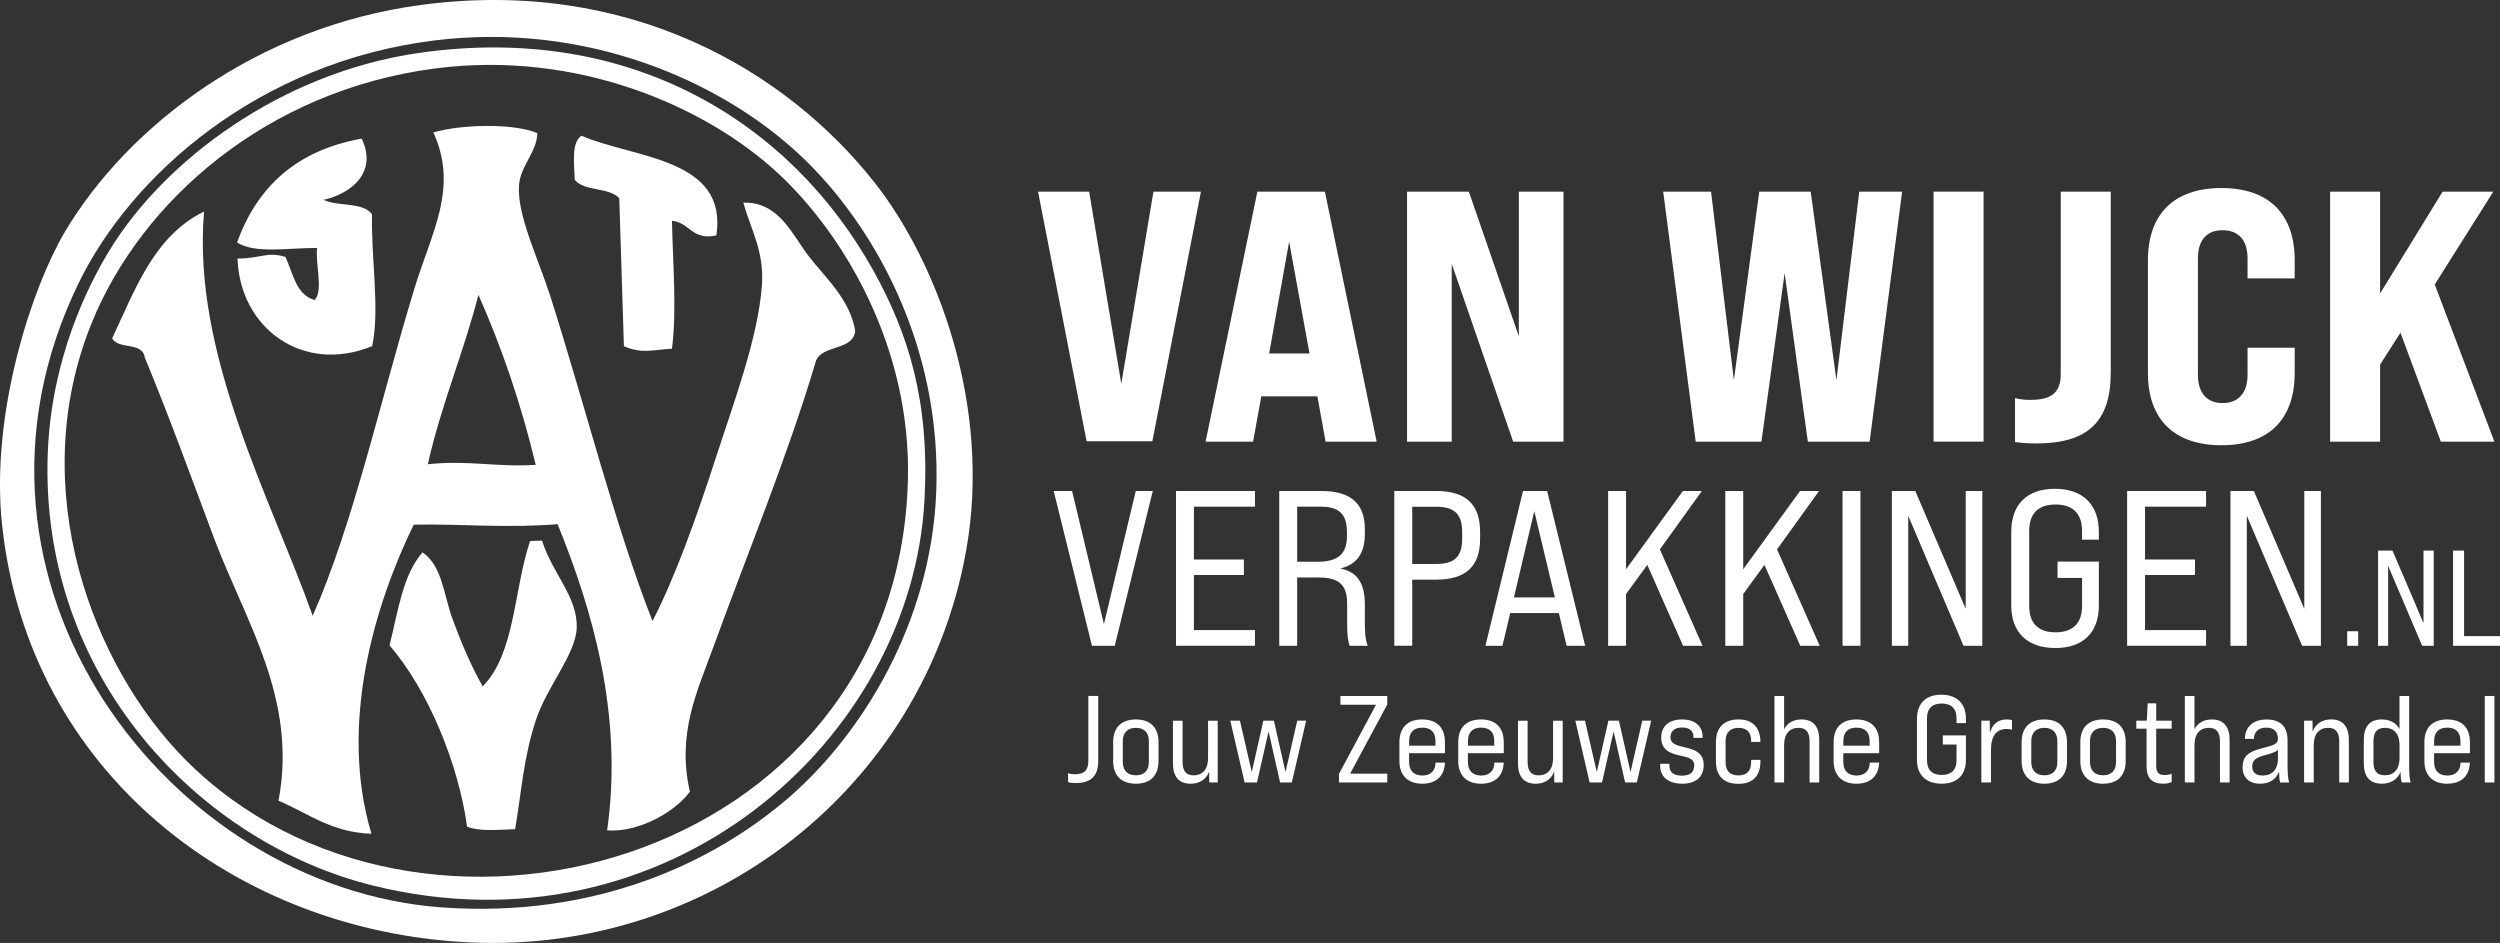 <svg xmlns="http://www.w3.org/2000/svg" id="Laag_1" data-name="Laag 1" width="715.4" height="269.83" viewBox="0 0 715.4 269.83"><rect x="0" y="0" width="715.4" height="269.83" fill="#333333" stroke="none"/><defs><style>      .cls-1 {        fill: #fff;      }    </style></defs><g><path class="cls-1" d="m250.26,52.23C224.96,20.17,179.92-6.49,120.58,1.4,73.58,7.66,36.64,35.98,18.56,66.35,9.36,81.82-2.89,118.16.61,150.39c7.69,70.77,67,116.29,134.11,119.3,68.39,3.07,129.45-43.94,141.72-111.94,7.53-41.75-8.47-83.09-26.18-105.53Zm17.65,88.64c-1.52,37.77-21.63,69.44-41.86,87.08-21.68,18.88-55.64,34.88-99.64,31.71C48.56,254.05-19.12,166.72,22.46,81.1c15.08-31.07,51.59-63.3,101.88-69.53,43.21-5.35,82.08,11.44,105.1,33.29,19.81,18.8,40.18,53.21,38.47,96Z"></path><path class="cls-1" d="m119.87,15.15c-39.63,5.71-72.94,30.91-88.56,56.53-6.08,9.96-16.55,30.7-17.63,57.73-2.59,64.44,43.77,111.85,93.08,124.01,84.19,20.77,153.97-41.51,157.78-110.16,1.59-28.46-4.64-47.88-14.64-65.87C226.55,35.4,180.78,6.37,119.87,15.15Zm139.93,122.55c-3.17,110.21-140.47,146.43-206.77,79.67-26.28-26.46-46.12-77.29-26.79-124.95C40.35,57.63,76.16,25.86,124.59,19.58c40.52-5.26,77.38,10.79,98.14,30.08,18.39,17.09,38.18,49.44,37.07,88.04Z"></path><path class="cls-1" d="m212.7,57.98c2.19,7.82,6.08,14.03,5.32,23.85-1.16,15.06-8.03,33.28-13.31,49.58-5.57,17.2-11.7,34.15-17.99,46.31-10.53-26.66-19.53-62.55-29.21-92.85-3.56-11.14-9.53-23.15-9-31.74.34-5.65,5.2-9.68,5.24-15.03-6.68-2.88-21.8-2.54-29.74-.2,7.24,15.89-.43,28.32-5.45,44.77-9.68,31.7-17.35,67.04-29.08,93.54-11.85-33.34-34.62-74.97-31.08-115.67-14.25,6.94-19.68,22.17-26.3,36.28,1.71,3.29,8.73.94,9.31,5.43,7.02,16.96,13.17,33.98,19.93,51.98,8.83,23.51,23.89,45.78,18.36,74.9,8.46,3.58,15.1,9.1,26.59,9.45-9.47-31.52,1.09-65.85,12.1-88.44,13.94-.27,26.36,1.06,41.17-.14,9.92,24.42,18.85,54.46,14.18,87.61,8.33.71,18.99-4.74,23.67-11.04-3.73-16.67,1.94-28.29,6.71-41.37,10.06-27.61,21.24-54.54,29.44-82.12,2-4.42,10.49-2.73,11.18-8.36-1.49-8.98-8.4-15.1-13.25-21.31-4.59-5.87-8.44-15.74-18.78-15.42Zm-90.28,74.87c3.85-17.09,10.21-31.8,14.49-48.48,6.63,14.97,12.19,31.08,16.39,48.65-11.03.73-19.36-1.42-30.89-.17Z"></path><path class="cls-1" d="m90.75,70.96c-.59,4.62,1.86,12.1-.68,14.89-5.34-1.39-6.18-7.59-8.38-12.32-5.3-1.67-7.36.55-13.72.43.66,20.02,18.77,33.19,38.53,25.09,2.26-10.44-.36-25.47-.04-37.73-2.55-3.59-9.82-2.14-13.85-4.14,7.71-1.72,15.54-7.7,10.89-17.51-18.85,3.37-29.98,13.98-35.66,29.71,5.04,3.3,14.82,1.54,22.92,1.57Z"></path><path class="cls-1" d="m177.21,56.8c.44,14.09.88,28.18,1.33,42.27,5.1,2.17,7.67,1.12,13.75.7,1.41-10.86.25-24.14,0-36.59,5.1.48,5.7,5.73,12.71,4.18,3.36-22.23-23.59-22-38.63-28.53-2.9,2.08-2.07,7.66-1.89,12.64,2.72,3.41,9.94,2.01,12.75,5.32Z"></path><path class="cls-1" d="m151.7,154.8c-4.68,13.72-4.24,32.25-13.57,41.6-3.22-5.57-6.11-12.43-8.6-19.17-2.56-6.92-2.92-15.25-8.61-19.17-5.72,6.46-7.01,17.06-9.46,26.6,11.05,12.81,19.71,33.87,22.21,51.91,3.48,1.4,8.78.88,13.74.71,1.91-11.31,2.36-20.18,5.89-31.06,3.17-9.78,11.55-19.05,11.74-26.67.23-8.82-6.89-15.27-9.93-24.85-1.14.04-2.28.07-3.42.11Z"></path></g><g><path class="cls-1" d="m297.05,54.84h14.62l9.2,54.99,9.2-54.99h13.59l-13.9,71.44h-18.81l-13.9-71.44Z"></path><path class="cls-1" d="m376.98,113.41h-16.05l-2.35,12.98h-13.59l14.82-71.54h19.32l14.82,71.54h-14.62l-2.35-12.98Zm-2.25-12.26l-5.83-31.99-5.72,31.99h11.55Z"></path><path class="cls-1" d="m402.64,54.84h17.68l14.31,41.39v-41.39h12.78v71.54h-14.41l-17.58-50.9v50.9h-12.78V54.84Z"></path><path class="cls-1" d="m475.93,54.84h13.7l6.54,53.96,7.26-53.96h14.72l7.36,53.96,6.54-53.96h12.26l-9.3,71.54h-17.68l-6.64-48.24-6.64,48.24h-18.81l-9.3-71.54Z"></path><path class="cls-1" d="m553.31,54.84h14.31v71.54h-14.31V54.84Z"></path><path class="cls-1" d="m576.62,126.49v-12.57c1.53.41,3.07.51,4.39.51,6.13,0,8.69-2.15,8.69-7.36v-52.23h14.31v51.82c0,14-6.54,20.24-21.36,20.24-1.84,0-3.99-.1-6.03-.41Z"></path><path class="cls-1" d="m614.65,106.76v-32.3c0-13.29,7.56-20.65,21.05-20.65s20.95,7.36,20.95,20.65v5.21h-13.49v-5.72c0-5.21-2.56-8.07-7.15-8.07s-7.05,2.86-7.05,8.07v33.32c0,5.21,2.56,8.07,7.05,8.07s7.15-2.86,7.15-8.07v-7.77h13.49v7.26c0,13.29-7.46,20.65-20.95,20.65s-21.05-7.36-21.05-20.65Z"></path><path class="cls-1" d="m686.92,95.21l-5.83,9.1v22.08h-14.31V54.84h14.31v29.13l17.89-29.13h14.51l-16.76,26.57,17.07,44.97h-15.33l-11.55-31.17Z"></path><path class="cls-1" d="m301.54,140.5h5.25l9.11,38.1,9.11-38.1h4.87l-10.89,44.3h-6.52l-10.95-44.3Z"></path><path class="cls-1" d="m336.53,140.5h22.59v4.49h-17.47v15.12h14.3v4.43h-14.3v15.76h17.47v4.49h-22.59v-44.3Z"></path><path class="cls-1" d="m366.08,140.5h11.96c8.48,0,12.53,3.55,12.53,10.95v1.14c0,5.63-2.09,8.8-6.9,10.06v.06c4.81,1.01,6.9,4.18,6.9,10.44v5.57c0,2.15.13,4.37.82,6.08h-5.19c-.44-1.45-.7-2.85-.7-6.14v-5.82c0-5.5-2.28-7.59-8.29-7.59h-6.01v19.55h-5.13v-44.3Zm11.01,20.25c5.82,0,8.35-2.28,8.35-7.34v-1.14c0-5.13-2.21-7.28-7.47-7.28h-6.77v15.76h5.89Z"></path><path class="cls-1" d="m398.99,140.5h11.9c8.61,0,12.66,3.8,12.66,11.77v1.83c0,7.97-4.05,11.77-12.66,11.77h-6.77v18.92h-5.13v-44.3Zm11.9,20.89c5.31,0,7.53-2.03,7.53-7.28v-1.83c0-5.19-2.22-7.28-7.53-7.28h-6.77v16.39h6.77Z"></path><path class="cls-1" d="m446.08,175.44h-13.92l-2.22,9.36h-4.87l10.76-44.3h6.9l10.88,44.3h-5.31l-2.22-9.36Zm-1.14-4.49l-5.89-24.68-5.82,24.68h11.71Z"></path><path class="cls-1" d="m471.39,161.64l-6.08,8.35v14.81h-5.13v-44.3h5.13v22.4l16.26-22.4h5.44l-12.02,16.71,12.21,27.59h-5.57l-10.25-23.16Z"></path><path class="cls-1" d="m504.92,161.64l-6.08,8.35v14.81h-5.13v-44.3h5.13v22.4l16.26-22.4h5.44l-12.02,16.71,12.21,27.59h-5.57l-10.25-23.16Z"></path><path class="cls-1" d="m527.26,140.5h5.13v44.3h-5.13v-44.3Z"></path><path class="cls-1" d="m541.37,140.5h6.71l14.43,33.73v-33.73h4.75v44.3h-5.38l-15.82-37.21v37.21h-4.68v-44.3Z"></path><path class="cls-1" d="m575.54,173.22v-21.01c0-7.85,4.49-12.34,12.47-12.34s12.6,4.49,12.6,12.34v2.22h-4.81v-2.53c0-5-2.72-7.53-7.59-7.53s-7.53,2.53-7.53,7.53v21.52c0,5,2.66,7.53,7.53,7.53s7.59-2.53,7.59-7.53v-8.04h-7.02v-4.68h11.83v12.53c0,7.78-4.49,12.21-12.47,12.21s-12.6-4.43-12.6-12.21Z"></path><path class="cls-1" d="m608.7,140.5h22.59v4.49h-17.47v15.12h14.3v4.43h-14.3v15.76h17.47v4.49h-22.59v-44.3Z"></path><path class="cls-1" d="m638.26,140.5h6.71l14.43,33.73v-33.73h4.75v44.3h-5.38l-15.82-37.21v37.21h-4.68v-44.3Z"></path><path class="cls-1" d="m671.67,180.64h3.15v4.16h-3.15v-4.16Z"></path><path class="cls-1" d="m680.51,157.56h4.13l8.87,20.74v-20.74h2.92v27.24h-3.31l-9.73-22.88v22.88h-2.88v-27.24Z"></path><path class="cls-1" d="m701.97,157.56h3.15v24.48h10.28v2.76h-13.43v-27.24Z"></path></g><g><path class="cls-1" d="m305.64,223.8v-2.55c.64.25,1.27.32,1.98.32,2.65,0,3.82-1.17,3.82-3.82v-18.6h2.83v18.53c0,4.38-2.02,6.4-6.47,6.4-.88,0-1.56-.07-2.16-.28Z"></path><path class="cls-1" d="m318.54,217.76v-5.41c0-4.14,2.33-6.47,6.51-6.47s6.47,2.33,6.47,6.47v5.41c0,4.17-2.33,6.51-6.47,6.51s-6.51-2.33-6.51-6.51Zm10.22.28v-5.94c0-2.44-1.31-3.82-3.71-3.82s-3.75,1.38-3.75,3.82v5.94c0,2.44,1.34,3.82,3.75,3.82s3.71-1.38,3.71-3.82Z"></path><path class="cls-1" d="m348.46,206.23v17.68h-2.41l-.04-3.11c-.85,2.23-2.72,3.47-5.3,3.47-3.32,0-5.06-2.01-5.06-5.83v-12.2h2.76v11.74c0,2.65.99,3.89,3.15,3.89,2.65,0,4.14-1.8,4.14-4.95v-10.68h2.76Z"></path><path class="cls-1" d="m352.06,206.23h2.76l3.39,14.71,3.32-14.71h3.01l3.32,14.71,3.36-14.71h2.55l-4.1,17.68h-3.36l-3.29-14.6-3.32,14.6h-3.54l-4.1-17.68Z"></path><path class="cls-1" d="m383.15,221.47l10.61-19.8h-10.18v-2.51h13.4v2.44l-10.64,19.8h10.64v2.51h-13.83v-2.44Z"></path><path class="cls-1" d="m413.49,212.35v3.18h-10.26v2.55c0,2.44,1.34,3.85,3.78,3.85s3.78-1.45,3.78-3.71h2.69c-.14,3.85-2.48,6.05-6.51,6.05s-6.51-2.33-6.51-6.47v-5.45c0-4.14,2.33-6.47,6.51-6.47s6.51,2.33,6.51,6.47Zm-2.72,1.03v-1.34c0-2.51-1.31-3.82-3.78-3.82s-3.75,1.38-3.75,3.82v1.34h7.53Z"></path><path class="cls-1" d="m430.32,212.35v3.18h-10.26v2.55c0,2.44,1.34,3.85,3.78,3.85s3.78-1.45,3.78-3.71h2.69c-.14,3.85-2.48,6.05-6.51,6.05s-6.51-2.33-6.51-6.47v-5.45c0-4.14,2.33-6.47,6.51-6.47s6.51,2.33,6.51,6.47Zm-2.72,1.03v-1.34c0-2.51-1.31-3.82-3.78-3.82s-3.75,1.38-3.75,3.82v1.34h7.53Z"></path><path class="cls-1" d="m447.18,206.23v17.68h-2.4l-.04-3.11c-.85,2.23-2.72,3.47-5.3,3.47-3.32,0-5.06-2.01-5.06-5.83v-12.2h2.76v11.74c0,2.65.99,3.89,3.15,3.89,2.65,0,4.14-1.8,4.14-4.95v-10.68h2.76Z"></path><path class="cls-1" d="m450.79,206.23h2.76l3.39,14.71,3.32-14.71h3.01l3.32,14.71,3.36-14.71h2.55l-4.1,17.68h-3.36l-3.29-14.6-3.32,14.6h-3.54l-4.1-17.68Z"></path><path class="cls-1" d="m475.08,219.21v-.64h2.65v.6c0,1.84,1.24,2.79,3.54,2.79s3.54-.88,3.54-2.97c0-1.91-1.8-2.3-4.14-2.79-2.72-.6-5.3-1.59-5.3-5.16,0-3.22,2.26-5.16,5.94-5.16s5.91,1.87,5.91,4.95v.32h-2.62v-.32c0-1.73-1.2-2.65-3.29-2.65-1.91,0-3.29.88-3.29,2.79s1.77,2.33,4.17,2.9c2.62.6,5.34,1.45,5.34,5.06,0,3.36-2.23,5.34-6.12,5.34s-6.33-1.91-6.33-5.06Z"></path><path class="cls-1" d="m491.03,217.86v-5.52c0-4.14,2.33-6.47,6.44-6.47s6.22,2.37,6.29,6.3v.14h-2.65v-.25c0-2.44-1.13-3.78-3.64-3.78-2.37,0-3.68,1.38-3.68,3.78v6.05c0,2.44,1.2,3.78,3.68,3.78s3.64-1.34,3.64-3.78v-.67h2.65v.42c0,4.03-2.01,6.44-6.29,6.44s-6.44-2.3-6.44-6.44Z"></path><path class="cls-1" d="m520.59,211.71v12.2h-2.76v-11.74c0-2.65-.99-3.89-3.15-3.89-2.65,0-4.14,1.8-4.14,4.95v10.68h-2.76v-24.75h2.76v9.51c.95-1.8,2.65-2.79,4.99-2.79,3.32,0,5.06,2.02,5.06,5.83Z"></path><path class="cls-1" d="m537.74,212.35v3.18h-10.26v2.55c0,2.44,1.34,3.85,3.78,3.85s3.78-1.45,3.78-3.71h2.69c-.14,3.85-2.48,6.05-6.51,6.05s-6.51-2.33-6.51-6.47v-5.45c0-4.14,2.33-6.47,6.51-6.47s6.51,2.33,6.51,6.47Zm-2.72,1.03v-1.34c0-2.51-1.31-3.82-3.78-3.82s-3.75,1.38-3.75,3.82v1.34h7.53Z"></path><path class="cls-1" d="m548.56,217.44v-11.74c0-4.38,2.51-6.9,6.97-6.9s7.04,2.51,7.04,6.9v1.24h-2.69v-1.41c0-2.79-1.52-4.21-4.24-4.21s-4.21,1.41-4.21,4.21v12.02c0,2.79,1.48,4.21,4.21,4.21s4.24-1.41,4.24-4.21v-4.49h-3.92v-2.62h6.61v7c0,4.35-2.51,6.82-6.97,6.82s-7.04-2.47-7.04-6.82Z"></path><path class="cls-1" d="m575.75,206.12v2.69c-.46-.14-.92-.21-1.45-.21-3.04,0-4.56,1.98-4.56,6.01v9.3h-2.76v-17.68h2.41l.03,3.5c.74-2.62,2.37-3.85,4.81-3.85.6,0,1.06.04,1.52.25Z"></path><path class="cls-1" d="m578.51,217.76v-5.41c0-4.14,2.33-6.47,6.51-6.47s6.47,2.33,6.47,6.47v5.41c0,4.17-2.33,6.51-6.47,6.51s-6.51-2.33-6.51-6.51Zm10.22.28v-5.94c0-2.44-1.31-3.82-3.71-3.82s-3.75,1.38-3.75,3.82v5.94c0,2.44,1.34,3.82,3.75,3.82s3.71-1.38,3.71-3.82Z"></path><path class="cls-1" d="m595.31,217.76v-5.41c0-4.14,2.33-6.47,6.51-6.47s6.47,2.33,6.47,6.47v5.41c0,4.17-2.33,6.51-6.47,6.51s-6.51-2.33-6.51-6.51Zm10.22.28v-5.94c0-2.44-1.31-3.82-3.71-3.82s-3.75,1.38-3.75,3.82v5.94c0,2.44,1.34,3.82,3.75,3.82s3.71-1.38,3.71-3.82Z"></path><path class="cls-1" d="m617.02,208.53v10.5c0,2.01.67,2.76,2.44,2.76.6,0,1.24-.07,1.98-.39v2.4c-.81.35-1.52.46-2.37.46-3.25,0-4.81-1.59-4.81-4.95v-10.79h-2.94v-2.3h3.01l.25-4.95h2.44v4.95h4.42v2.3h-4.42Z"></path><path class="cls-1" d="m638.02,211.71v12.2h-2.76v-11.74c0-2.65-.99-3.89-3.15-3.89-2.65,0-4.14,1.8-4.14,4.95v10.68h-2.76v-24.75h2.76v9.51c.95-1.8,2.65-2.79,4.99-2.79,3.32,0,5.06,2.02,5.06,5.83Z"></path><path class="cls-1" d="m652.52,223.91c-.21-.42-.32-1.56-.35-3.11-.85,2.23-2.72,3.47-5.41,3.47-3.15,0-5.02-1.77-5.02-4.67s1.34-4.42,5.34-5.41c4.17-1.06,4.77-1.45,4.77-2.86-.04-2.01-1.2-3.11-3.32-3.11-2.37,0-3.54,1.34-3.54,3.22h-2.58c0-3.36,2.26-5.55,6.19-5.55,4.14,0,6.01,2.19,6.01,5.98v7.21c0,2.26.14,3.86.46,4.85h-2.55Zm-.67-6.93v-2.37c-.53.53-1.7.95-4.03,1.59-2.41.64-3.32,1.45-3.32,3.18,0,1.63.99,2.55,2.97,2.55,2.65,0,4.39-1.63,4.39-4.95Z"></path><path class="cls-1" d="m672.15,211.71v12.2h-2.76v-11.74c0-2.65-.99-3.89-3.15-3.89-2.65,0-4.14,1.8-4.14,4.95v10.68h-2.76v-17.68h2.41l.03,3.18c.81-2.26,2.69-3.54,5.3-3.54,3.32,0,5.06,2.02,5.06,5.83Z"></path><path class="cls-1" d="m687.32,223.91c-.21-.42-.35-1.52-.39-3.04-.85,2.19-2.76,3.39-5.38,3.39-3.39,0-5.13-2.01-5.13-5.83v-6.72c0-3.82,1.73-5.83,5.13-5.83,2.37,0,4.14.99,5.09,2.76v-9.48h2.76v19.91c0,2.26.14,3.86.43,4.85h-2.51Zm-.67-6.97v-3.71c0-3.15-1.52-4.95-4.21-4.95-2.26,0-3.25,1.24-3.25,3.89v5.83c0,2.62.99,3.85,3.25,3.85,2.69,0,4.21-1.77,4.21-4.92Z"></path><path class="cls-1" d="m706.8,212.35v3.18h-10.26v2.55c0,2.44,1.34,3.85,3.78,3.85s3.78-1.45,3.78-3.71h2.69c-.14,3.85-2.48,6.05-6.51,6.05s-6.51-2.33-6.51-6.47v-5.45c0-4.14,2.33-6.47,6.51-6.47s6.51,2.33,6.51,6.47Zm-2.72,1.03v-1.34c0-2.51-1.31-3.82-3.78-3.82s-3.75,1.38-3.75,3.82v1.34h7.53Z"></path><path class="cls-1" d="m711.04,199.16h2.76v24.75h-2.76v-24.75Z"></path></g></svg>